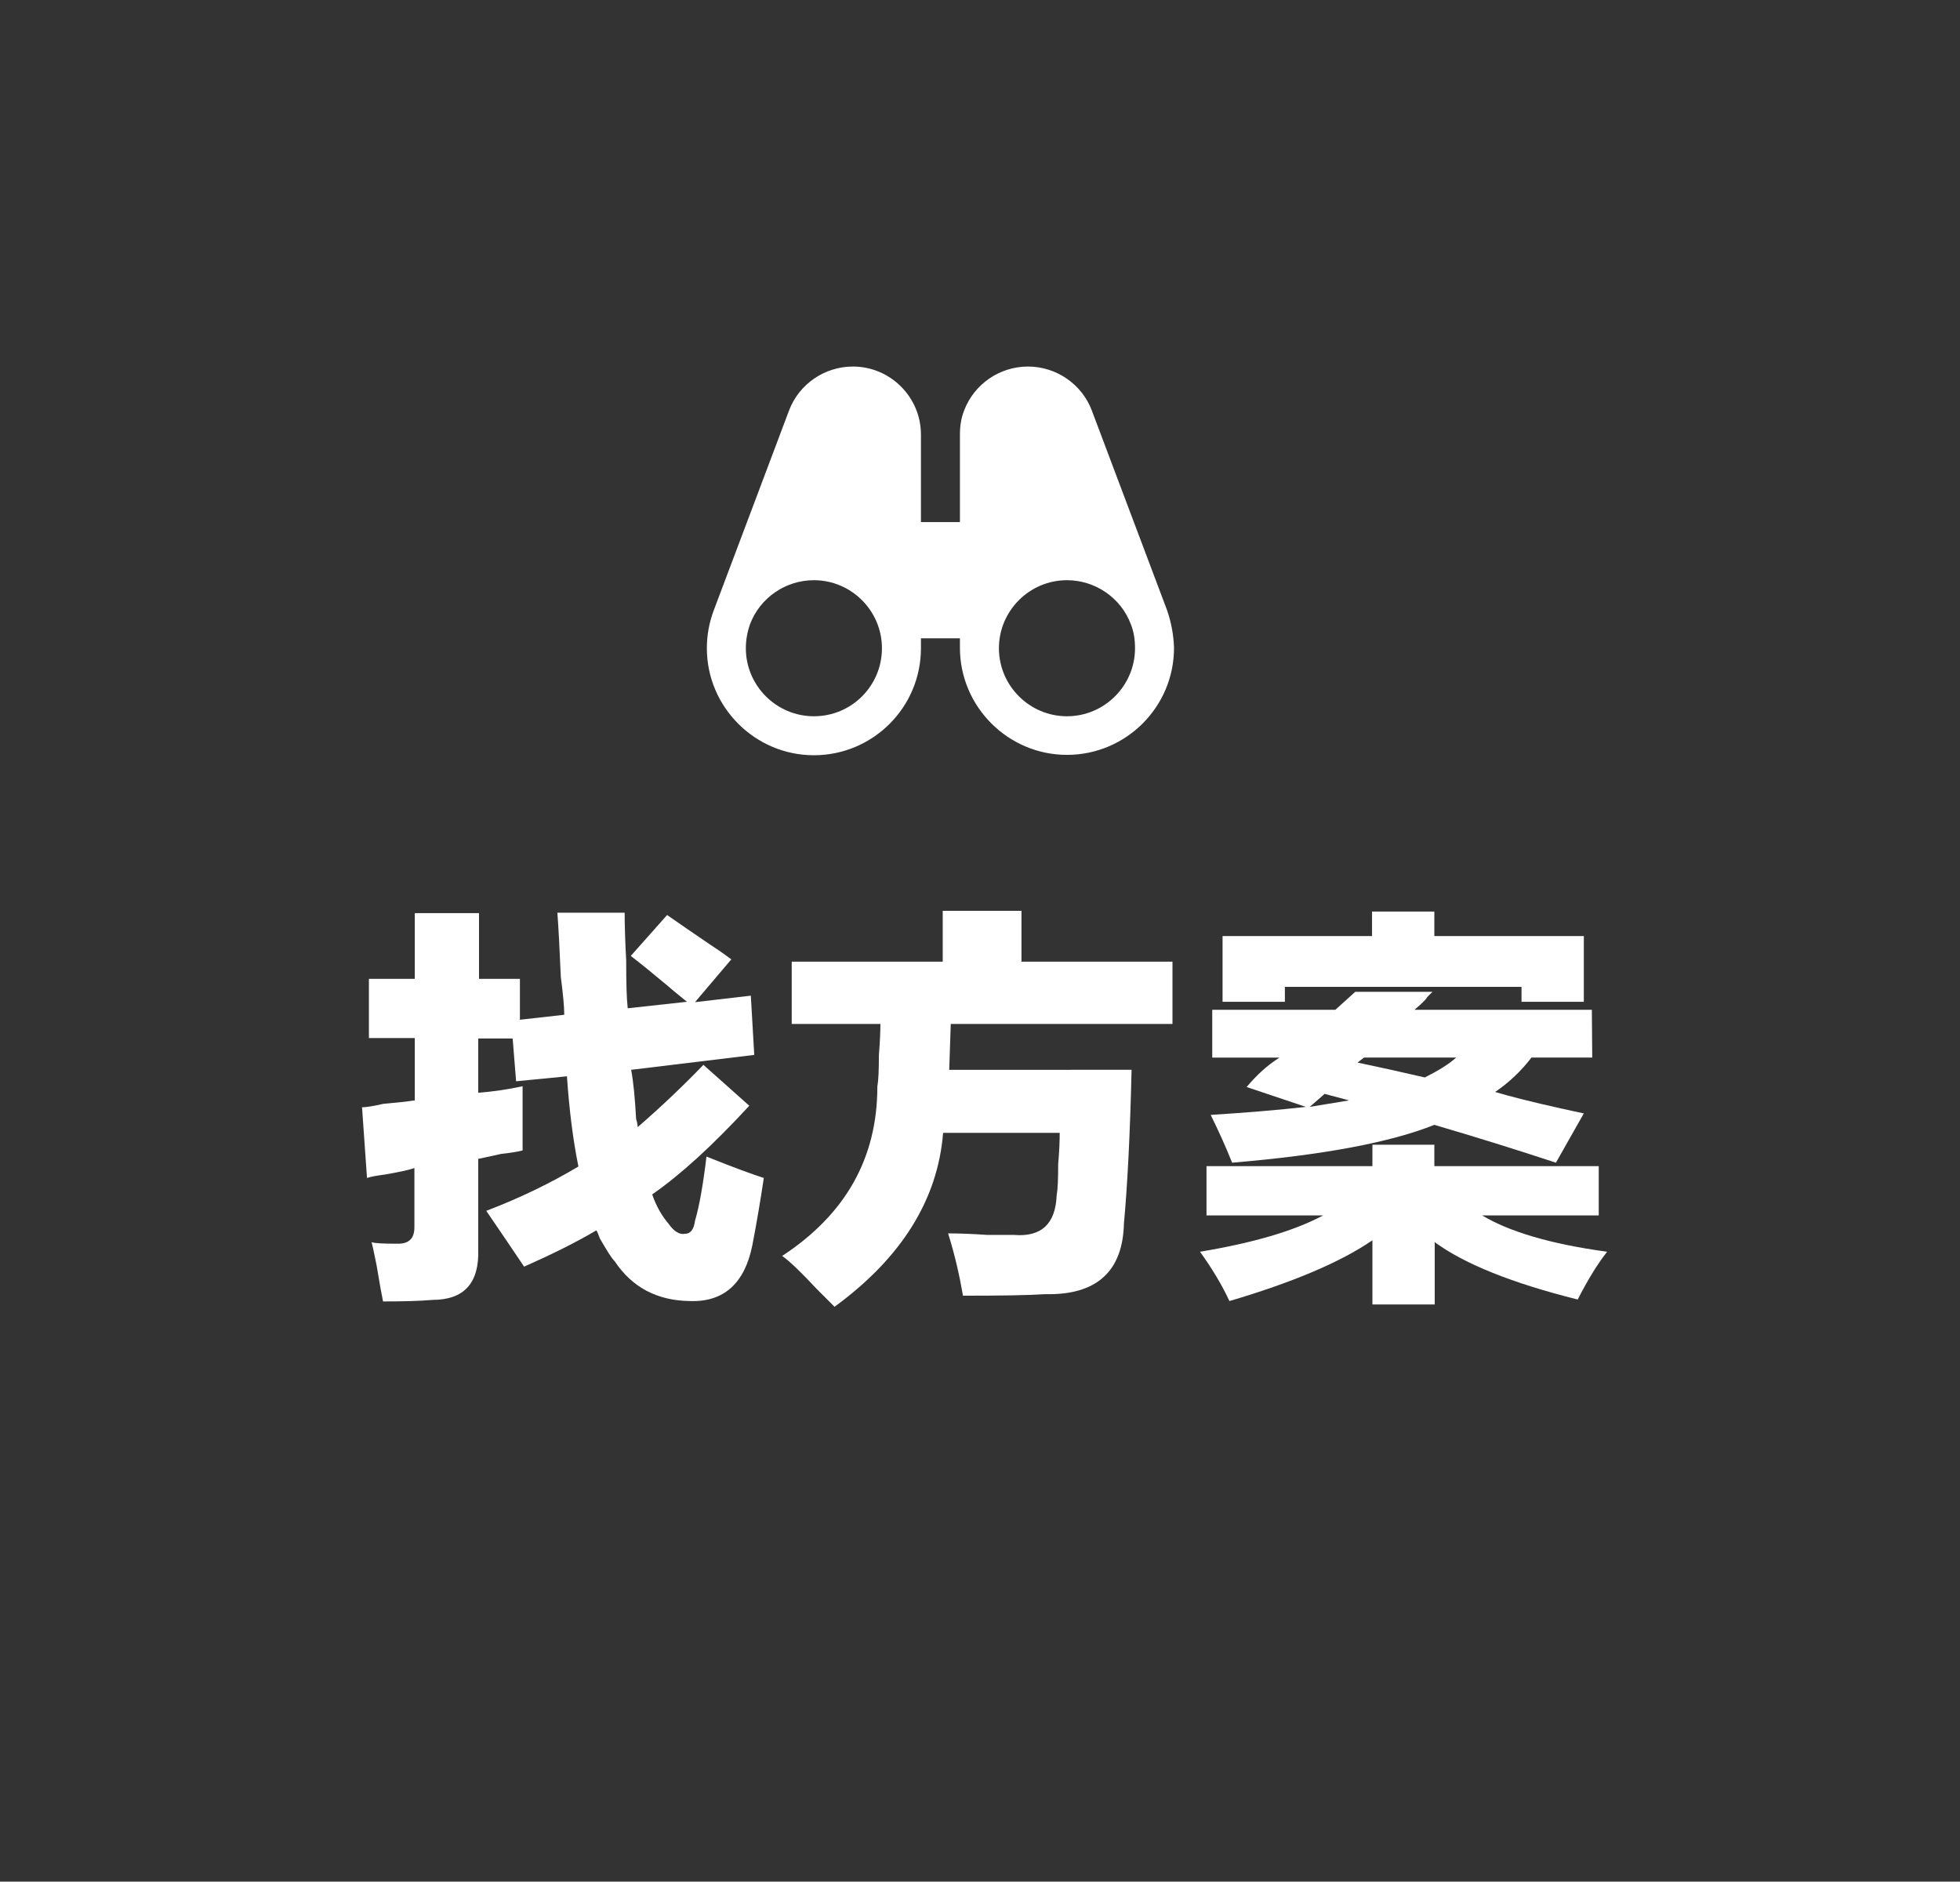 <?xml version="1.0" encoding="utf-8"?>
<!-- Generator: Adobe Illustrator 26.0.1, SVG Export Plug-In . SVG Version: 6.00 Build 0)  -->
<svg version="1.1" id="圖層_1" xmlns="http://www.w3.org/2000/svg" xmlns:xlink="http://www.w3.org/1999/xlink" x="0px" y="0px"
	 viewBox="0 0 512.7 492.3" style="enable-background:new 0 0 512.7 492.3;" xml:space="preserve">
<rect x="0" y="0" width="512.7" height="492.3" fill="#333333" stroke="none"/>
<style type="text/css">
	.st0{fill:#FFFFFF;}
</style>
<g id="圖層_2_00000092416181989778490700000001170541165575651494_">
	<g>
		<g>
			<g>
				<g>
					<path class="st0" d="M160.8,330c-0.9-0.9-2.1-2.9-3.9-6c-0.3-0.9-0.6-1.6-0.9-2.1c-5.4,3.2-11.7,6.3-18.9,9.5
						c-2.9-4.3-6.2-9.2-9.9-14.6c8.9-3.4,16.9-7.3,24.1-11.6c-1.4-6.9-2.4-14.8-3-23.6l-13.3,1.3l-0.9-11.2h-9v14.2
						c4-0.3,7.9-0.9,11.6-1.7c0,6.6,0,12.2,0,16.8c-1.1,0.3-3,0.6-5.6,0.9c-2.6,0.6-4.6,1-6,1.3v23.6c0.3,8.9-3.7,13.3-12,13.3
						c-3.4,0.3-7.7,0.4-12.9,0.4c-0.3-1.4-0.9-4.6-1.7-9.5c-0.6-2.9-1-4.9-1.3-6c0.9,0.3,3.1,0.4,6.9,0.4c2.9,0,4.3-1.4,4.3-4.3
						v-15.5c-1.7,0.6-4.3,1.1-7.7,1.7c-2.3,0.3-3.9,0.6-4.7,0.9l-1.3-18.5c1.1,0,3-0.3,5.6-0.9c3.4-0.3,6.2-0.6,8.2-0.9v-16.3h-12
						v-15.5h12v-17.2h16.8v17.2H136v10.7l11.6-1.3c0-2-0.3-5.3-0.9-9.9c-0.3-7.2-0.6-12.7-0.9-16.8h17.6c0,2.9,0.1,7,0.4,12.5
						c0,5.7,0.1,9.9,0.4,12.5l15.5-1.7c-1.1-0.9-2.9-2.3-5.2-4.3c-3.7-3.1-6.9-5.7-9.5-7.7l9.5-10.7c2.9,2,6.6,4.6,11.2,7.7
						c2.6,1.7,4.4,3,5.6,3.9l-9.5,11.2l14.6-1.7l0.9,15.5l-32.2,3.9c0.6,3.2,1,7.5,1.3,12.9c0.3,0.9,0.4,1.6,0.4,2.1
						c6-5.2,11.7-10.6,17.2-16.3l12,10.7c-9.5,10.3-17.9,18-25.4,23.2c1.1,3.2,2.6,5.7,4.3,7.7c1.4,2,2.9,2.9,4.3,2.6
						c1.4,0,2.3-1.1,2.6-3.4c1.1-3.7,2.1-9.3,3-16.8c7.2,2.9,12.2,4.7,15,5.6c-0.9,6-1.9,11.9-3,17.6c-2,10-7.5,14.9-16.3,14.6
						C172,340.3,165.4,336.9,160.8,330z"/>
					<path class="st0" d="M294,320.1c-0.3,12.6-7.2,18.8-20.6,18.5c-4.6,0.3-11.7,0.4-21.5,0.4c-0.9-5.2-2.1-10.6-3.9-16.3
						c2.6,0,6,0.1,10.3,0.4c3.1,0,5.4,0,6.9,0c7.2,0.6,10.9-2.9,11.2-10.3c0.3-1.7,0.4-4.4,0.4-8.2c0.3-3.4,0.4-6.2,0.4-8.2h-30.5
						c-1.4,17.5-10.9,32.7-28.4,45.5c-1.1-1.1-2.7-2.7-4.7-4.7c-4-4.3-7-7.2-9-8.6c16.6-10.9,24.9-25.6,24.9-44.3
						c0.3-1.7,0.4-4.4,0.4-8.2c0.3-3.7,0.4-6.4,0.4-8.2h-23.2v-16.3h39.5v-13.3h20.6v13.3h39.5v16.3h-58l-0.4,12H296
						C295.6,297.1,294.9,310.4,294,320.1z"/>
					<path class="st0" d="M358.9,299.5h16.3v5.6h43V318h-30.5c7.2,4.3,18,7.5,32.7,9.5c-2.3,2.9-4.9,7-7.7,12.5
						c-17.2-4.3-29.6-9.3-37.4-15v16.3H359v-16.8c-8.3,5.7-20.8,11-37.4,15.9c-2-4.3-4.6-8.6-7.7-12.9c13.8-2.3,24.5-5.4,32.2-9.5
						h-30.5v-12.9H359v-5.6H358.9z M416.5,276.7h-15.9c-2.6,3.4-5.7,6.4-9.5,9c3.7,1.1,9.5,2.6,17.2,4.3c2.6,0.6,4.6,1,6,1.3
						l-7.3,12.9c-10.3-3.4-20.9-6.7-31.8-9.9c-11.5,4.6-29.1,7.9-52.9,9.9c-1.7-4.3-3.6-8.4-5.6-12.5c9.5-0.6,17.8-1.3,24.9-2.1
						l-15.5-5.2c2.6-3.1,5.4-5.7,8.6-7.7h-17.6v-12.5h32.2l5.2-4.7h20.2c-0.3,0.3-0.7,0.7-1.3,1.3c-0.3,0.6-1.4,1.7-3.4,3.4h46.4
						L416.5,276.7L416.5,276.7z M336.1,262.1h-16.3v-17.2h39.1v-6.4h16.3v6.4h39.1v17.2H398v-3.9h-61.9V262.1z M342.6,289.6
						l10.3-1.7l-6.4-1.7L342.6,289.6z M372.7,281.9c3.4-1.7,6.2-3.4,8.2-5.2h-24.1l-1.7,1.3C360.8,279.2,366.7,280.5,372.7,281.9z"
						/>
				</g>
			</g>
		</g>
		<g>
			<g>
				<path class="st0" d="M305.3,159.7l-19.7-52.3l0,0l0,0c-2.6-6.9-9.3-11.5-16.7-11.5c-7.4,0-14.1,4.6-16.7,11.5
					c-0.8,2-1.1,4.1-1.1,6.3v22.9h-10.2v-22.9c0-9.8-8-17.8-17.8-17.8c-7.4,0-14.1,4.6-16.7,11.5l0,0l-19.7,52.3l0,0
					c-1.2,3.2-1.8,6.5-1.8,9.9c0,15.4,12.6,28,28,28s28-12.5,28-28V167h10.2v2.5c0,15.4,12.6,28,28,28s28-12.5,28-28
					C307,166.2,306.4,162.9,305.3,159.7L305.3,159.7z M212.9,187.4c-9.8,0-17.8-8-17.8-17.8c0-2.2,0.4-4.3,1.1-6.3
					c2.6-6.9,9.3-11.5,16.7-11.5c9.8,0,17.8,8,17.8,17.8S222.8,187.4,212.9,187.4z M279.1,187.4c-9.8,0-17.8-8-17.8-17.8
					s8-17.8,17.8-17.8c7.4,0,14.1,4.6,16.7,11.5c0.8,2,1.1,4.1,1.1,6.3C296.9,179.4,288.9,187.4,279.1,187.4z"/>
			</g>
		</g>
	</g>
</g>
</svg>

